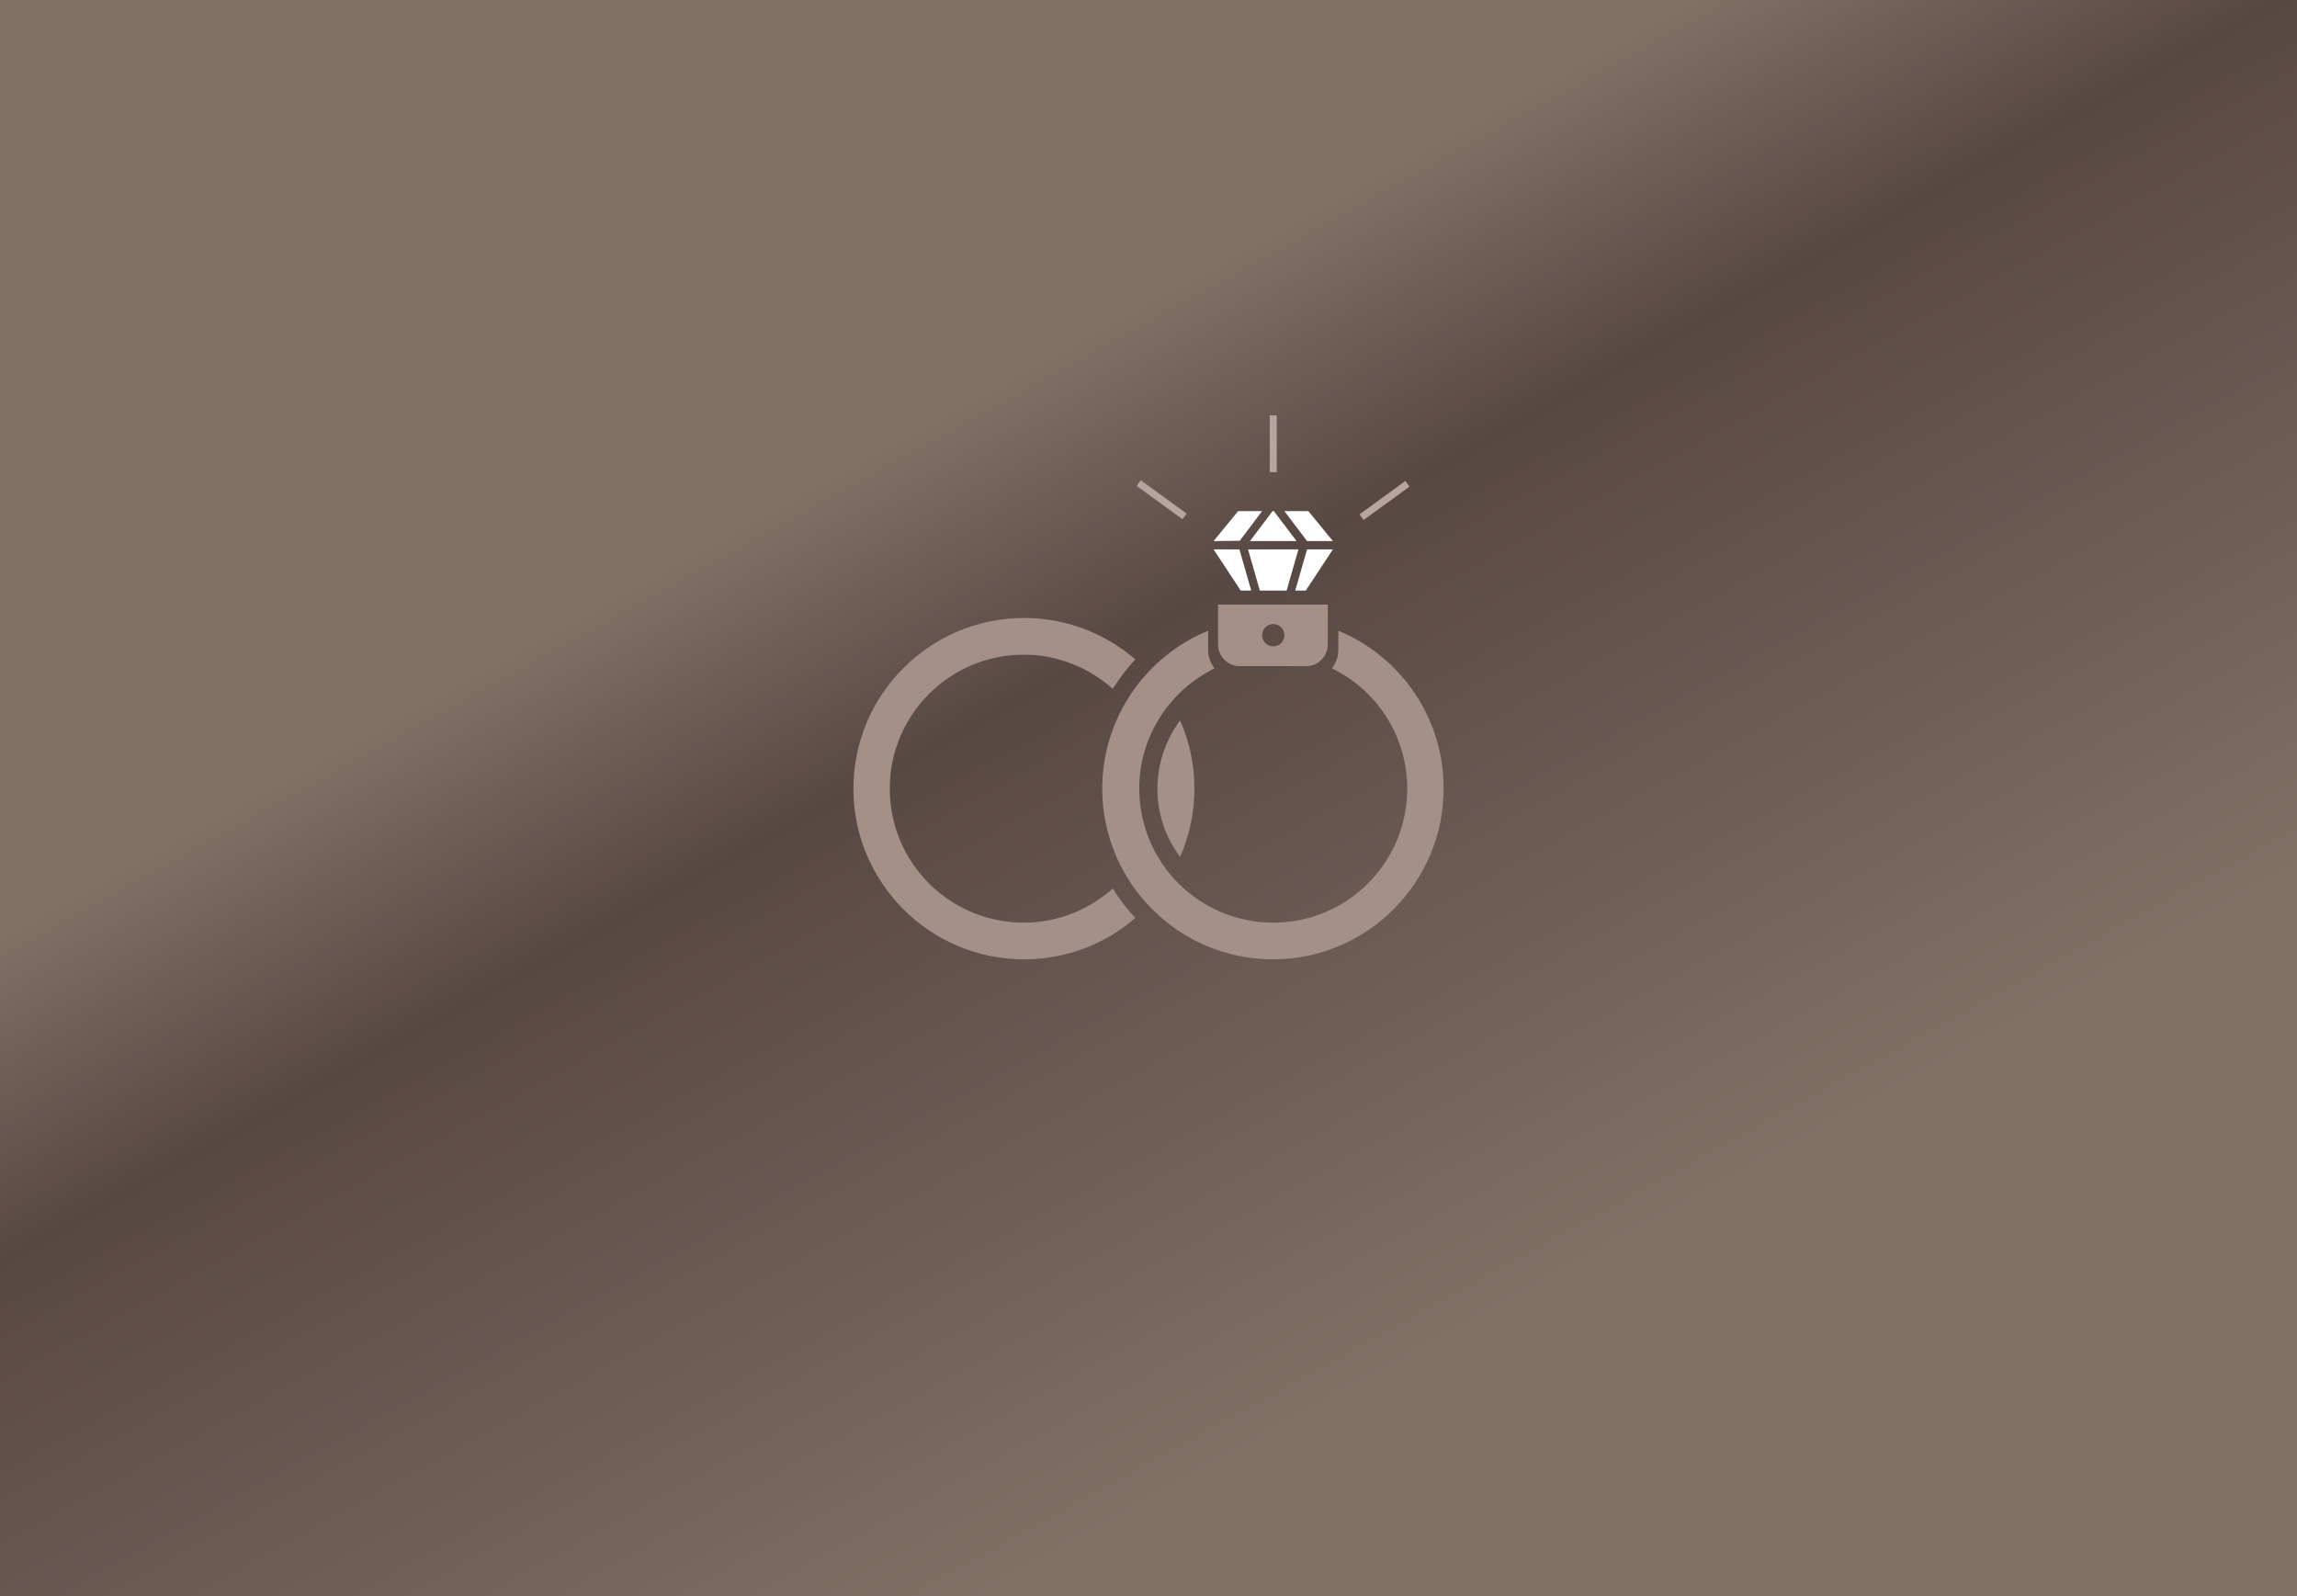 <?xml version="1.0" encoding="utf-8"?>
<!-- Generator: Adobe Illustrator 28.3.0, SVG Export Plug-In . SVG Version: 6.00 Build 0)  -->
<svg version="1.1" id="Capa_1" xmlns="http://www.w3.org/2000/svg" xmlns:xlink="http://www.w3.org/1999/xlink" x="0px" y="0px"
	 viewBox="0 0 720 500.3" style="enable-background:new 0 0 720 500.3;" xml:space="preserve">
<rect x="0" y="0" width="720" height="500.3" fill="#333333" stroke="none"/>
<style type="text/css">
	.st0{fill:url(#SVGID_1_);}
	.st1{fill:#FFFFFF;}
	.st2{fill:#A59088;}
	.st3{fill:#B7A49F;}
</style>
<linearGradient id="SVGID_1_" gradientUnits="userSpaceOnUse" x1="584.773" y1="-157.21" x2="264.455" y2="422.083" gradientTransform="matrix(1 0 0 -1 0 499.89)">
	<stop  offset="0.398" style="stop-color:#837065"/>
	<stop  offset="0.774" style="stop-color:#584843"/>
	<stop  offset="0.911" style="stop-color:#837065"/>
</linearGradient>
<rect y="0" class="st0" width="720" height="501.2"/>
<g>
	<g>
		<polygon class="st1" points="406.4,169.6 399.3,160.2 398.9,160.2 391.8,169.6 		"/>
		<polygon class="st1" points="417.8,169.6 410.1,160.2 402.6,160.2 409.7,169.6 		"/>
		<polygon class="st1" points="388.1,160.2 380.4,169.6 388.6,169.5 395.6,160.2 		"/>
	</g>
	<g>
		<path class="st2" d="M374.4,247.2c0-7.6-1.6-14.8-4.5-21.4c-4.4,6-7.1,13.4-7.1,21.4s2.6,15.4,7.1,21.4
			C372.8,262,374.4,254.8,374.4,247.2z"/>
		<path class="st2" d="M348.8,278.5c-7.4,6.6-17.2,10.7-27.9,10.7c-23.2,0-42-18.8-42-42s18.8-42,42-42c10.7,0,20.4,4.1,27.9,10.7
			c2.1-3.3,4.4-6.4,7.1-9.2c-9.4-8.1-21.6-13-34.9-13c-29.5,0-53.5,24-53.5,53.5s24,53.5,53.5,53.5c13.3,0,25.6-4.9,34.9-13
			C353.2,284.9,350.8,281.8,348.8,278.5z"/>
	</g>
	<polygon class="st1" points="392.2,185.1 388.5,172.2 380.4,172.2 388.9,185.1 	"/>
	<polygon class="st1" points="403.3,185.1 407,172.2 391.2,172.2 394.9,185.1 	"/>
	<polygon class="st1" points="409.3,185.1 417.8,172.2 409.7,172.2 406,185.1 	"/>
	<path class="st2" d="M419.5,197.7v6.1c0,2.1-0.8,4.1-2,5.7c14,6.8,23.6,21.1,23.6,37.7c0,23.2-18.8,42-42,42s-42-18.8-42-42
		c0-16.6,9.7-30.9,23.6-37.7c-1.2-1.6-2-3.5-2-5.7v-6.1c-19.5,8-33.2,27.2-33.2,49.5c0,29.5,24,53.5,53.5,53.5s53.5-24,53.5-53.5
		C452.6,224.9,438.9,205.7,419.5,197.7z"/>
	<g>
		<rect x="398" y="130.2" class="st3" width="2.2" height="17.8"/>
	</g>
	<g>
		
			<rect x="363.1" y="147.9" transform="matrix(0.588 -0.809 0.809 0.588 23.106 359.072)" class="st3" width="2.2" height="17.8"/>
	</g>
	<g>
		
			<rect x="425" y="155.7" transform="matrix(0.809 -0.588 0.588 0.809 -9.252 285.16)" class="st3" width="17.8" height="2.2"/>
	</g>
	<path class="st2" d="M381.8,189.5V202c0,3.8,3.1,6.8,6.8,6.8h20.8c3.8,0,6.8-3.1,6.8-6.8v-12.5H381.8z M399.1,202.6
		c-1.9,0-3.5-1.6-3.5-3.5s1.6-3.5,3.5-3.5s3.5,1.6,3.5,3.5C402.6,201.1,401,202.6,399.1,202.6z"/>
</g>
</svg>
